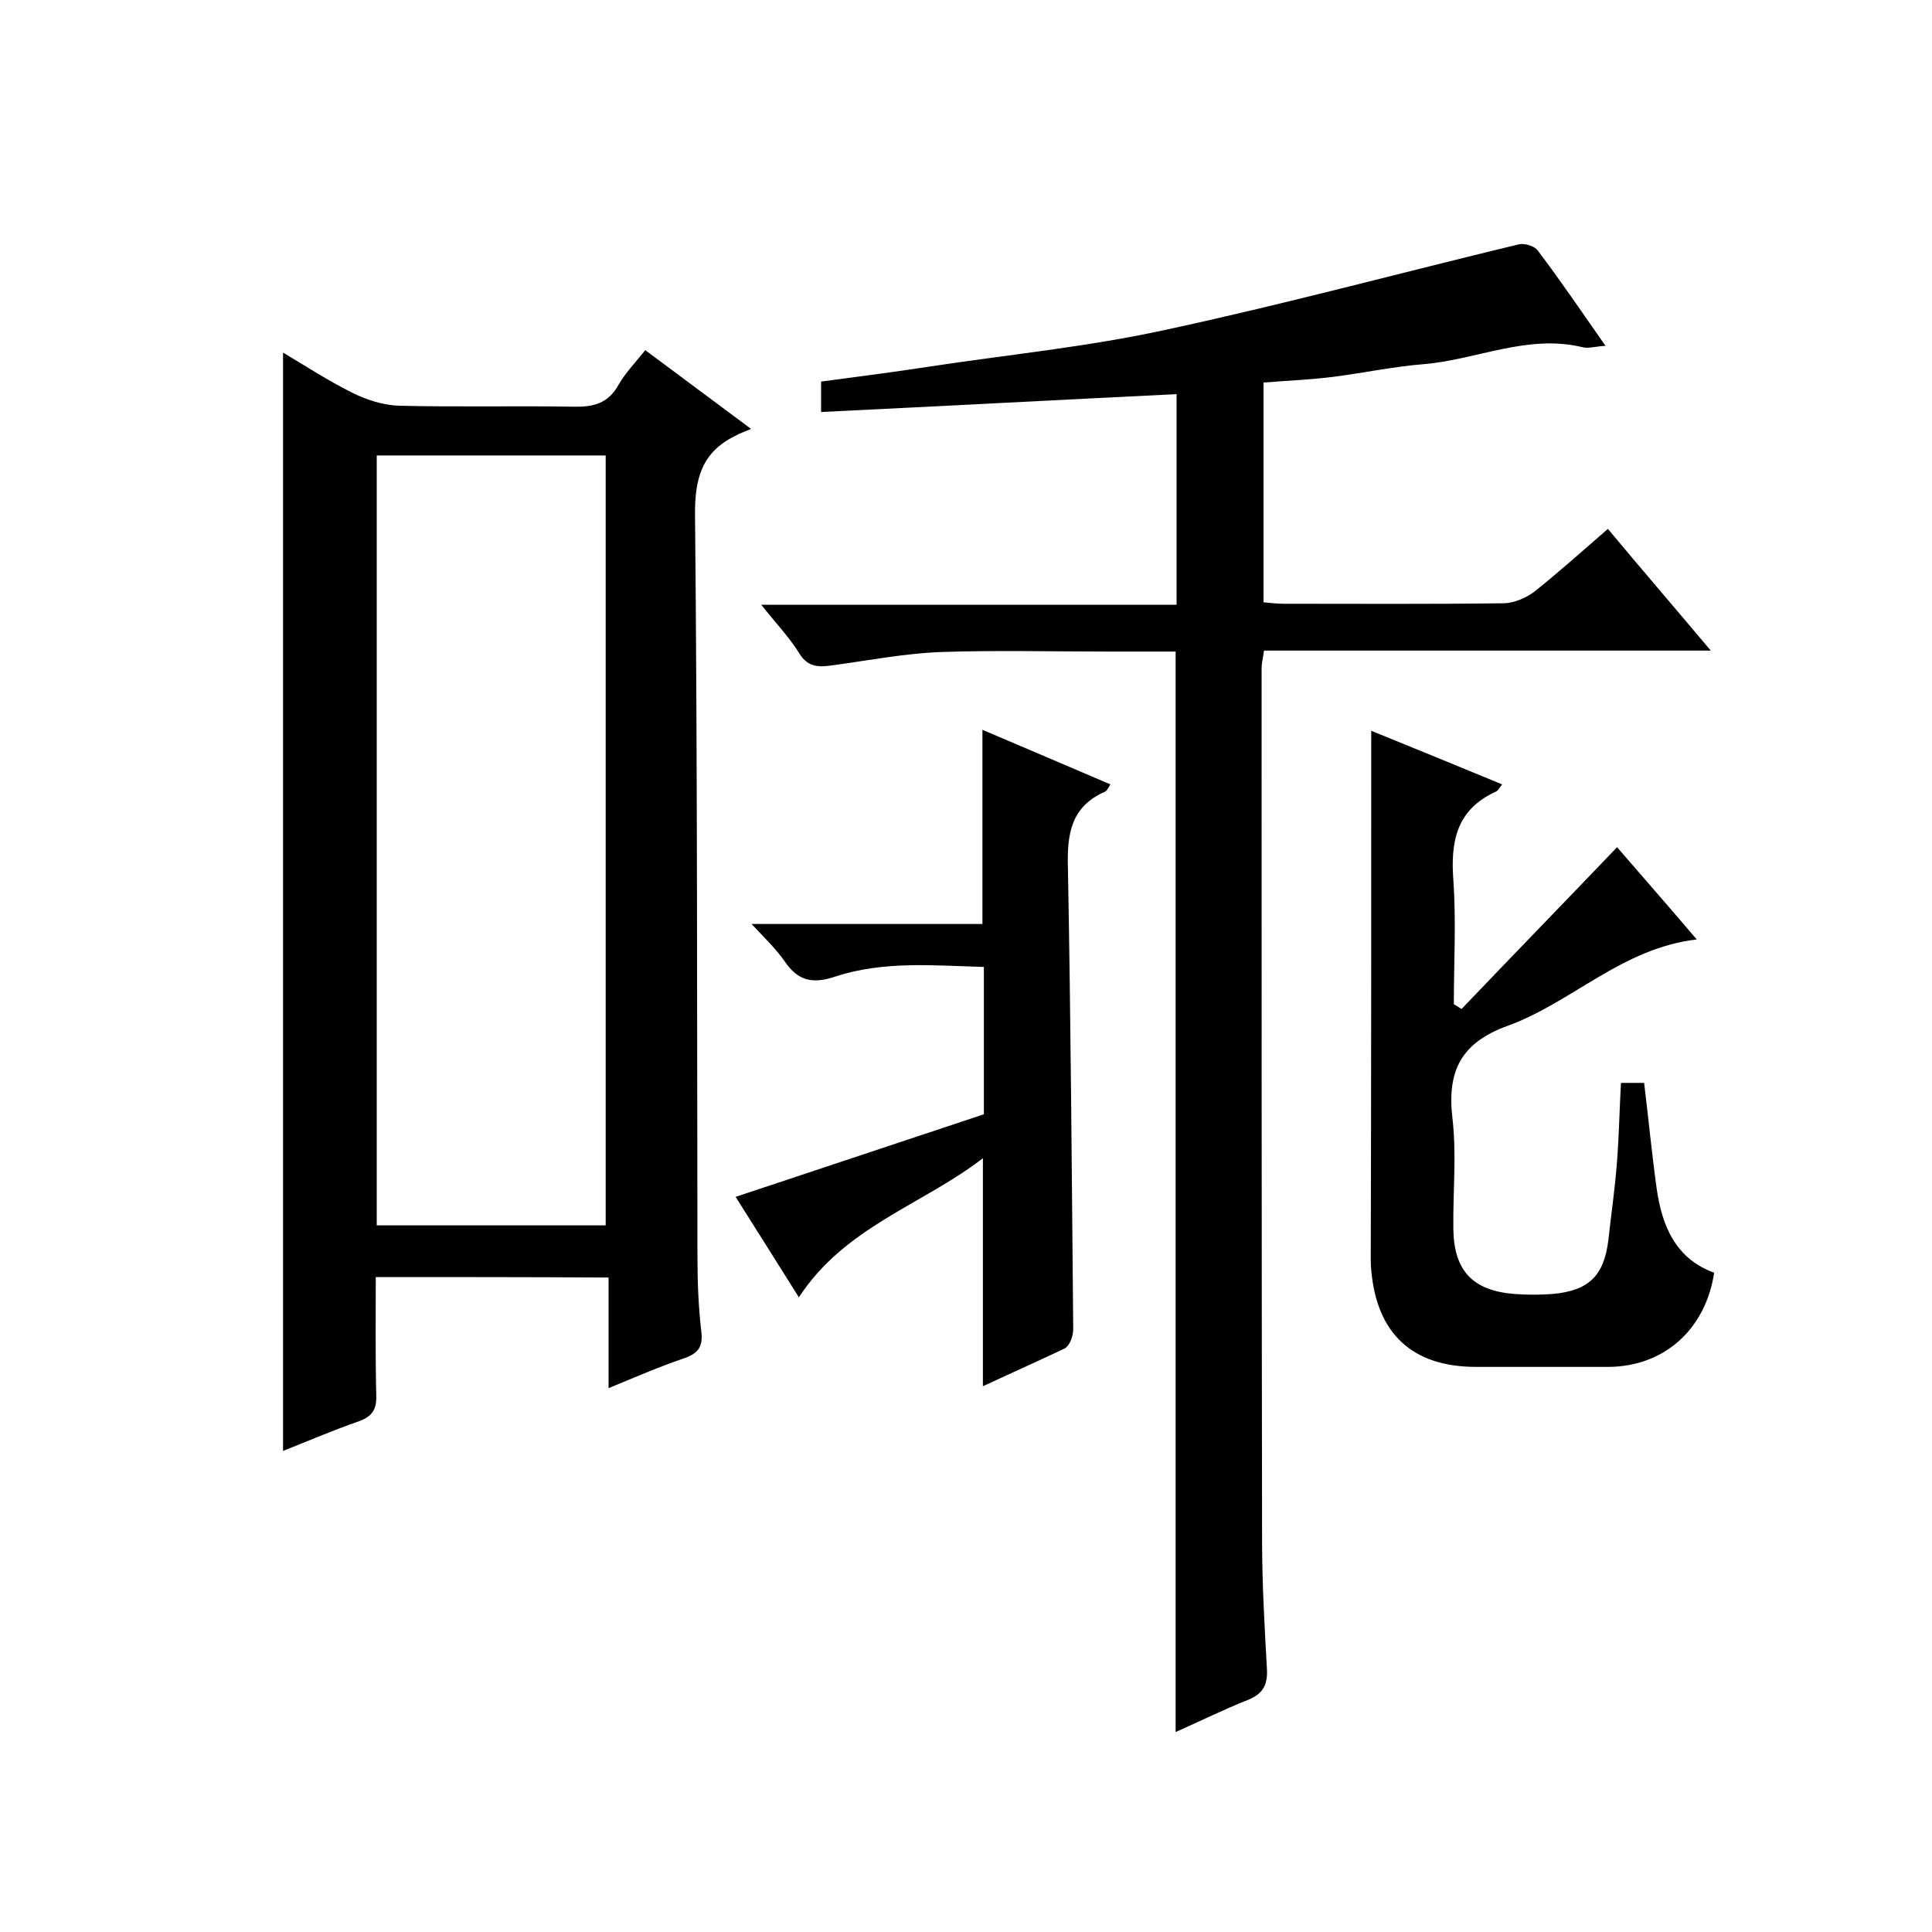 <svg enable-background="new 0 0 400 400" viewBox="0 0 400 400" xmlns="http://www.w3.org/2000/svg"><path d="m77.8 264.4c0 8.3-.1 16.4.1 24.5.1 3-.9 4.4-3.7 5.4-5.2 1.8-10.3 4-15.6 6.1 0-76 0-151.4 0-227.4 4.7 2.8 9.3 5.8 14.3 8.3 3 1.5 6.5 2.6 9.7 2.7 12 .3 24 0 36 .2 4.2.1 7.3-.6 9.5-4.6 1.4-2.4 3.4-4.5 5.5-7.1 7 5.2 13.7 10.2 21.9 16.3-1.4.6-2.3.9-3.2 1.4-7 3.4-8.5 8.9-8.4 16.6.5 51.1.4 102.3.5 153.4 0 5.2.2 10.3.8 15.5.4 3.3-.8 4.6-3.8 5.6-5 1.7-9.8 3.8-15.4 6.1 0-7.8 0-15.2 0-22.9-16.3-.1-32-.1-48.2-.1zm.2-10.7h47.4c0-53.4 0-106.4 0-159.4-16 0-31.6 0-47.4 0z"/><path d="m332.9 109.5c7 8.4 13.9 16.4 21.3 25.2-31.4 0-61.8 0-92.5 0-.2 1.5-.5 2.6-.5 3.7 0 60.2 0 120.3.1 180.5 0 8.8.5 17.7 1 26.5.2 3.3-.7 5.2-3.8 6.5-5.1 2-9.9 4.4-15.1 6.7 0-74.6 0-148.9 0-223.7-4.5 0-9.2 0-13.8 0-11.7 0-23.4-.3-35 .1-7.3.3-14.6 1.7-21.9 2.7-2.8.4-5.3.7-7.2-2.4-2.1-3.4-4.9-6.3-7.9-10.1h86c0-14.6 0-28.7 0-43.6-24.5 1.2-48.9 2.5-73.6 3.7 0-1.8 0-3.7 0-6.3 7.6-1 15.3-2 23.1-3.2 15.9-2.4 32-4 47.7-7.4 24.7-5.3 49.1-11.9 73.6-17.8 1.2-.3 3.3.3 4 1.3 4.7 6.2 9.1 12.7 14 19.7-2 .1-3.5.6-4.7.3-11.4-2.8-22 2.6-33 3.5-6.2.5-12.3 1.8-18.5 2.6-4.7.6-9.5.8-14.6 1.2v45.5c1.3.1 2.7.3 4.1.3 15.2 0 30.3.1 45.5-.1 2.2 0 4.8-1.1 6.6-2.5 5-4 9.8-8.3 15.1-12.9z"/><path d="m283.9 151.3c8.6 3.5 17.7 7.2 27.1 11.1-.5.6-.8 1.3-1.3 1.5-8.1 3.7-9.4 10.2-8.8 18.3.6 8.5.1 17.2.1 25.7.5.3 1.1.7 1.6 1 10.6-11.1 21.3-22.1 32.2-33.5 5.1 5.9 10.6 12.2 16.5 19.1-15.5 1.8-25.9 13.1-39.2 17.9-9.6 3.5-12.5 9.3-11.4 19 .9 7.6.1 15.3.2 23 .1 8.7 4 12.8 12.6 13.5 2.6.2 5.3.2 8 0 7.5-.7 10.6-3.8 11.5-11.2.6-5.5 1.4-10.9 1.8-16.4.4-5.3.5-10.6.8-16.1h4.8c.9 7.4 1.6 14.7 2.6 21.9 1.1 7.7 3.9 14.5 11.9 17.4-1.8 11.8-10.4 19.4-21.8 19.5-9.2 0-18.3 0-27.5 0-13.2 0-20.6-6.9-21.7-20.1-.1-.8-.1-1.7-.1-2.5.1-36.4.1-72.6.1-109.1z"/><path d="m203.5 287c0-15.7 0-31 0-47.2-12.6 9.7-28.6 14.2-38.1 28.8-4.4-7-8.6-13.7-13.1-20.8 17.4-5.8 34.3-11.4 51.4-17.1 0-10 0-19.9 0-30.5-10.3-.3-20.8-1.3-30.8 2-4.8 1.6-7.7.8-10.4-3.1-1.8-2.6-4.1-4.8-6.9-7.8h47.8c0-13.7 0-26.7 0-40.2 8.7 3.7 17.4 7.4 26.5 11.3-.4.6-.7 1.3-1.1 1.5-7.1 3.1-7.9 8.8-7.7 15.8.6 31.8.8 63.6 1.1 95.5 0 1.4-.7 3.4-1.8 4-5.5 2.6-11.3 5.2-16.9 7.8z"/></svg>